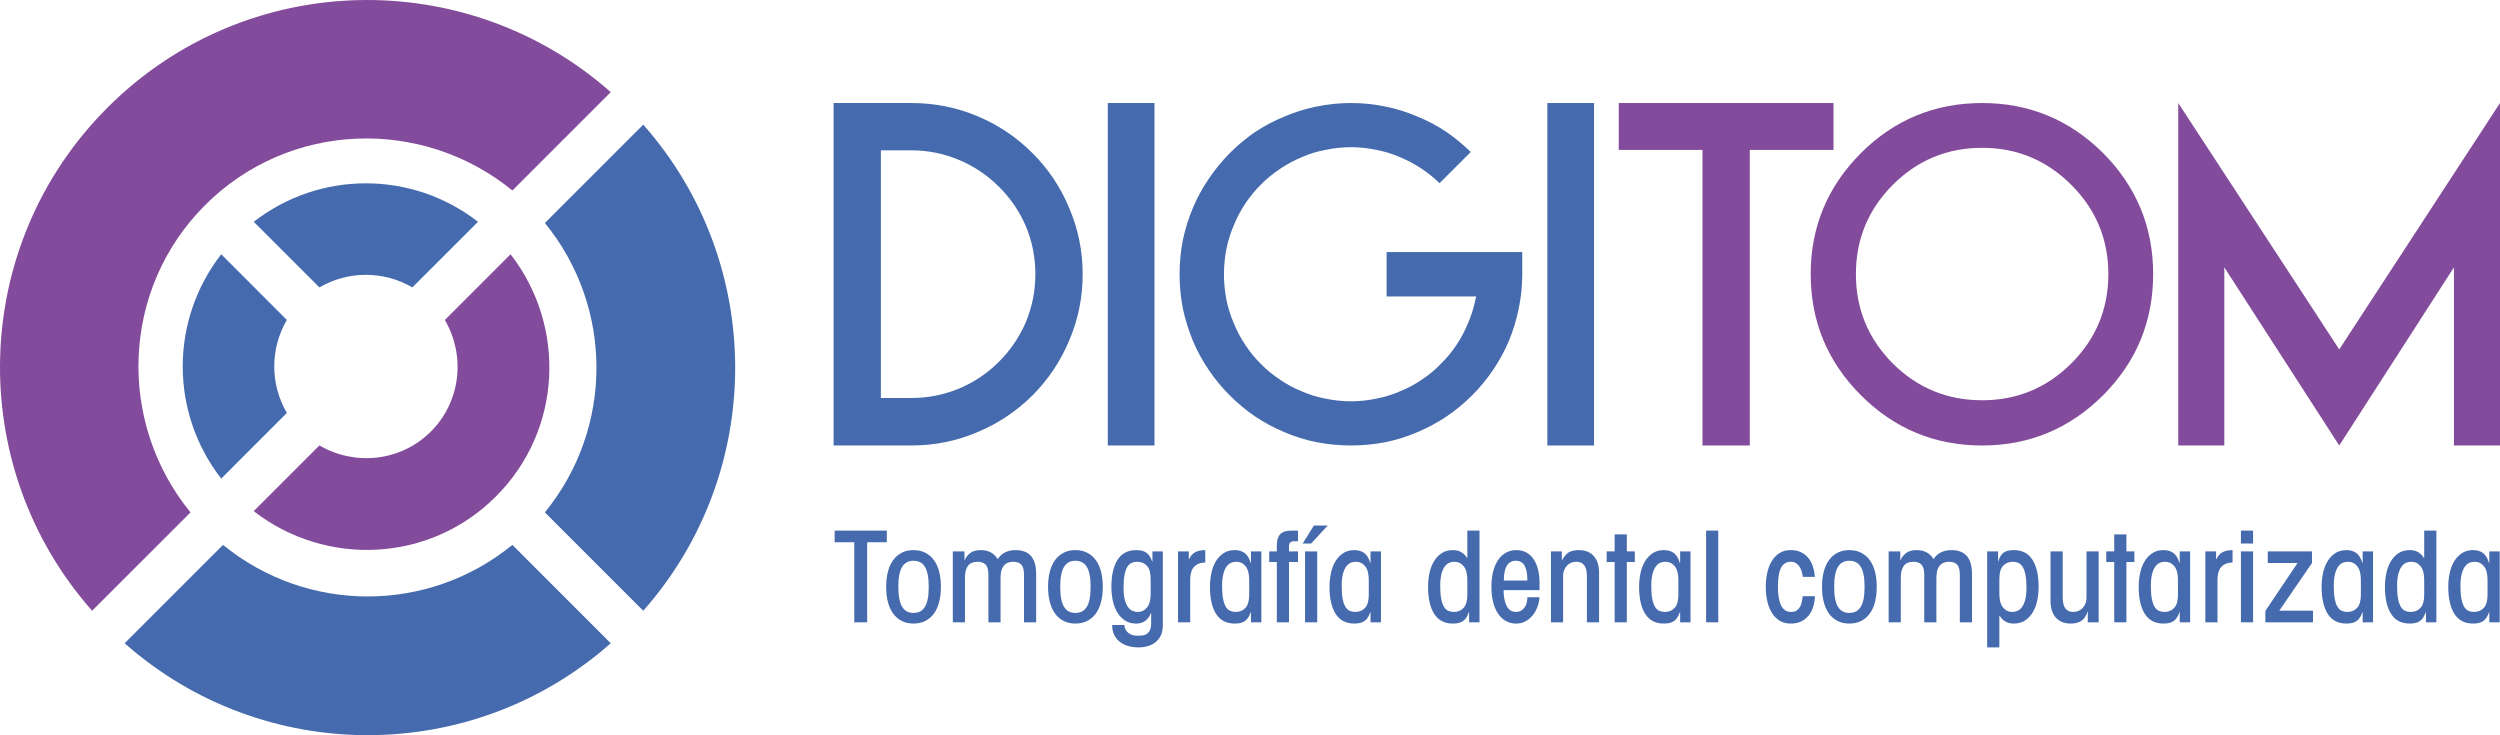 <?xml version="1.0" encoding="UTF-8"?>
<!DOCTYPE svg PUBLIC "-//W3C//DTD SVG 1.1//EN" "http://www.w3.org/Graphics/SVG/1.1/DTD/svg11.dtd">
<!-- Creator: CorelDRAW -->
<svg xmlns="http://www.w3.org/2000/svg" xml:space="preserve" width="19.206mm" height="5.648mm" version="1.1" style="shape-rendering:geometricPrecision; text-rendering:geometricPrecision; image-rendering:optimizeQuality; fill-rule:evenodd; clip-rule:evenodd"
viewBox="0 0 1920.58 564.78"
 xmlns:xlink="http://www.w3.org/1999/xlink"
 xmlns:xodm="http://www.corel.com/coreldraw/odm/2003">
 <defs>
  <style type="text/css">
   <![CDATA[
    .fil0 {fill:#834B9B;fill-rule:nonzero}
    .fil1 {fill:#456AAD;fill-rule:nonzero}
   ]]>
  </style>
 </defs>
 <g id="Capa_x0020_1">
  <g id="_1623103329952">
   <g>
    <path class="fil0" d="M381 381.39c50.91,-50.86 54.25,-130.63 11.23,-186.06l-50.49 50.5c15.91,27.08 12.48,62.44 -10.68,85.65 -23.22,23.19 -58.59,26.6 -85.65,10.69l-50.49 50.5c55.39,42.98 135.2,39.67 186.08,-11.28z"/>
    <path class="fil1" d="M418.6 393.62l75.57 75.57c94.17,-106.61 94.16,-266.85 0,-373.45l-75.57 75.57c52.84,64.73 52.81,157.58 0,222.31z"/>
    <path class="fil0" d="M157.57 157.57c64.58,-64.57 166.74,-67.8 236.05,-11.23l75.57 -75.57c-110.99,-98.07 -280.42,-94.29 -386.57,11.84 -106.15,106.16 -109.9,275.61 -11.86,386.58l75.59 -75.57c-56.58,-69.31 -53.37,-171.46 11.22,-236.05z"/>
    <path class="fil1" d="M171.33 418.59l-75.58 75.58c106.6,94.16 266.87,94.13 373.44,0l-75.57 -75.58c-64.71,52.81 -157.56,52.84 -222.29,0z"/>
    <path class="fil1" d="M169.94 195.33c-39.42,50.78 -39.42,121.59 0,172.34l50.44 -50.48c-12.92,-22 -12.92,-49.4 0,-71.4l-50.44 -50.46z"/>
    <path class="fil1" d="M245.39 220.79c22,-12.89 49.37,-12.89 71.37,0l50.46 -50.41c-50.74,-39.41 -121.51,-39.41 -172.3,0l50.47 50.41z"/>
   </g>
   <g>
    <path class="fil1" d="M640.38 342.23l0 -263.09 59.82 0c17.91,0 34.95,3.44 51.14,10.29 15.76,6.65 29.75,16.08 41.97,28.31 12.01,12.01 21.33,25.94 27.98,41.81 6.97,16.19 10.45,33.18 10.45,50.98 0,18 -3.48,35.11 -10.45,51.29 -6.65,15.77 -15.97,29.7 -27.98,41.81 -12.22,12.12 -26.21,21.5 -41.97,28.15 -16.19,6.97 -33.23,10.45 -51.14,10.45l-59.82 0zm36.34 -36.5l0 0 23.48 0c12.87,0 25.2,-2.47 36.99,-7.4 11.36,-4.83 21.44,-11.63 30.23,-20.42 8.79,-8.79 15.65,-18.87 20.58,-30.24 4.94,-11.79 7.4,-24.17 7.4,-37.14 0,-12.87 -2.46,-25.2 -7.4,-36.99 -4.93,-11.36 -11.79,-21.39 -20.58,-30.07 -8.79,-8.79 -18.87,-15.6 -30.23,-20.43 -11.79,-5.03 -24.12,-7.55 -36.99,-7.55l-23.48 0 0 190.24z"/>
    <polygon class="fil1" points="886.9,342.23 851.04,342.23 851.04,79.14 886.9,79.14 "/>
    <path class="fil1" d="M1111.38 319.87c-7.07,4.73 -14.53,8.75 -22.35,12.07 -7.93,3.43 -16.13,6 -24.61,7.72 -8.79,1.71 -17.63,2.57 -26.53,2.57 -8.9,0 -17.79,-0.86 -26.69,-2.57 -8.47,-1.72 -16.67,-4.29 -24.61,-7.72 -7.93,-3.32 -15.43,-7.34 -22.51,-12.07 -6.97,-4.82 -13.4,-10.18 -19.3,-16.08 -6,-6 -11.36,-12.48 -16.08,-19.45 -4.82,-7.08 -8.9,-14.53 -12.22,-22.36 -3.32,-8.04 -5.9,-16.29 -7.72,-24.76 -1.72,-8.69 -2.57,-17.53 -2.57,-26.53 0,-8.9 0.85,-17.75 2.57,-26.54 1.82,-8.46 4.4,-16.66 7.72,-24.6 3.32,-7.83 7.4,-15.28 12.22,-22.35 4.72,-6.97 10.08,-13.51 16.08,-19.62 5.9,-5.9 12.33,-11.26 19.3,-16.09 7.08,-4.71 14.58,-8.68 22.51,-11.89 7.94,-3.44 16.14,-6.01 24.61,-7.72 8.79,-1.82 17.69,-2.74 26.69,-2.74 8.9,0 17.74,0.92 26.53,2.74 8.48,1.71 16.68,4.28 24.61,7.72 7.93,3.21 15.38,7.18 22.35,11.89 6.65,4.61 12.81,9.71 18.49,15.28l-23.96 23.96c-4.18,-4.07 -8.68,-7.71 -13.5,-10.93 -5.26,-3.54 -10.83,-6.54 -16.73,-9.01 -5.89,-2.57 -11.95,-4.45 -18.17,-5.62 -6.54,-1.4 -13.08,-2.1 -19.62,-2.1 -6.54,0 -13.13,0.7 -19.78,2.1 -6.33,1.17 -12.38,3.05 -18.17,5.62 -5.9,2.47 -11.47,5.47 -16.72,9.01 -5.26,3.54 -10.08,7.51 -14.48,11.9 -4.5,4.5 -8.47,9.33 -11.9,14.47 -3.54,5.26 -6.49,10.78 -8.84,16.56 -2.58,5.9 -4.5,12.01 -5.79,18.34 -1.29,6.43 -1.93,12.97 -1.93,19.62 0,6.65 0.64,13.24 1.93,19.78 1.29,6.22 3.21,12.27 5.79,18.17 2.35,5.79 5.3,11.31 8.84,16.56 3.43,5.25 7.4,10.08 11.9,14.47 4.4,4.51 9.22,8.47 14.48,11.9 5.25,3.65 10.82,6.65 16.72,9.01 5.79,2.57 11.84,4.45 18.17,5.63 6.65,1.39 13.24,2.09 19.78,2.09 6.54,0 13.08,-0.7 19.62,-2.09 6.22,-1.18 12.28,-3.06 18.17,-5.63 5.9,-2.36 11.47,-5.36 16.73,-9.01 5.25,-3.43 10.02,-7.39 14.31,-11.9 4.5,-4.39 8.52,-9.22 12.06,-14.47 3.54,-5.25 6.48,-10.77 8.85,-16.56 2.57,-5.9 4.5,-11.95 5.78,-18.17l0.65 -2.74 -68.83 0 0 -34.09 104.21 0 0 17.05c0,9 -0.92,17.84 -2.74,26.53 -1.72,8.47 -4.24,16.72 -7.56,24.76 -3.32,7.83 -7.39,15.28 -12.22,22.36 -4.72,6.97 -10.08,13.45 -16.08,19.45 -5.9,5.9 -12.38,11.26 -19.46,16.08z"/>
    <polygon class="fil1" points="1224.59,342.23 1188.73,342.23 1188.73,79.14 1224.59,79.14 "/>
    <polygon class="fil0" points="1408.56,115.17 1344.24,115.17 1344.24,342.23 1307.89,342.23 1307.89,115.17 1243.57,115.17 1243.57,79.14 1408.56,79.14 "/>
    <path class="fil0" d="M1429.62 303.63c-25.72,-25.72 -38.59,-56.76 -38.59,-93.1 0,-36.13 12.87,-67.11 38.59,-92.95 25.73,-25.62 56.77,-38.44 93.12,-38.44 36.12,0 67.1,12.82 92.94,38.44 25.62,25.84 38.44,56.82 38.44,92.95 0,36.34 -12.82,67.38 -38.44,93.1 -25.84,25.73 -56.82,38.6 -92.94,38.6 -36.35,0 -67.39,-12.87 -93.12,-38.6zm24.45 -161.61l0 0c-18.87,18.98 -28.3,41.81 -28.3,68.51 0,26.8 9.43,49.69 28.3,68.66 18.97,18.87 41.86,28.3 68.67,28.3 26.69,0 49.52,-9.43 68.5,-28.3 18.98,-18.97 28.46,-41.86 28.46,-68.66 0,-26.7 -9.48,-49.53 -28.46,-68.51 -18.98,-18.98 -41.81,-28.46 -68.5,-28.46 -26.81,0 -49.7,9.48 -68.67,28.46z"/>
    <polygon class="fil0" points="1797.08,342.23 1708.79,205.38 1708.79,342.23 1673.41,342.23 1673.41,79.14 1797.08,268.42 1920.58,79.14 1920.58,342.23 1885.2,342.23 1885.2,205.38 "/>
   </g>
   <g>
    <polygon class="fil1" points="681.28,407.62 681.28,416.57 666.19,416.57 666.19,478.07 656.27,478.07 656.27,416.57 641.18,416.57 641.18,407.62 "/>
    <path class="fil1" d="M722.83 450.82c0,4.35 -0.45,8.26 -1.36,11.74 -0.91,3.46 -2.26,6.42 -4.04,8.85 -1.79,2.43 -3.99,4.31 -6.62,5.64 -2.62,1.33 -5.63,1.99 -9,1.99 -3.44,0 -6.46,-0.66 -9.05,-1.99 -2.6,-1.33 -4.79,-3.21 -6.57,-5.64 -1.78,-2.43 -3.13,-5.39 -4.04,-8.85 -0.91,-3.48 -1.36,-7.39 -1.36,-11.74 0,-4.34 0.45,-8.25 1.36,-11.72 0.91,-3.48 2.26,-6.42 4.04,-8.86 1.78,-2.43 3.97,-4.31 6.57,-5.64 2.59,-1.33 5.61,-2 9.05,-2 3.37,0 6.38,0.67 9,2 2.63,1.33 4.83,3.21 6.62,5.64 1.78,2.44 3.13,5.38 4.04,8.86 0.91,3.47 1.36,7.38 1.36,11.72zm-9.34 0l0 0c0,-3.7 -0.26,-6.82 -0.78,-9.38 -0.52,-2.57 -1.28,-4.63 -2.29,-6.18 -1,-1.57 -2.23,-2.7 -3.69,-3.41 -1.47,-0.71 -3.1,-1.07 -4.92,-1.07 -1.88,0 -3.53,0.36 -4.96,1.07 -1.43,0.71 -2.65,1.84 -3.65,3.41 -1.01,1.55 -1.77,3.61 -2.29,6.18 -0.52,2.56 -0.78,5.68 -0.78,9.38 0,3.7 0.26,6.83 0.78,9.4 0.52,2.56 1.28,4.62 2.29,6.17 1,1.56 2.22,2.69 3.65,3.41 1.43,0.72 3.08,1.07 4.96,1.07 1.82,0 3.45,-0.35 4.92,-1.07 1.46,-0.72 2.69,-1.85 3.69,-3.41 1.01,-1.55 1.77,-3.61 2.29,-6.17 0.52,-2.57 0.78,-5.7 0.78,-9.4z"/>
    <path class="fil1" d="M731.98 423.58l8.95 0 0 6.8 0.19 0c0.78,-2.07 2.16,-3.88 4.14,-5.44 1.98,-1.55 4.72,-2.34 8.22,-2.34 2.79,0 5.26,0.54 7.4,1.61 2.14,1.07 4.02,2.84 5.64,5.3 1.5,-2.39 3.41,-4.15 5.75,-5.25 2.33,-1.1 4.96,-1.66 7.88,-1.66 2.33,0 4.46,0.32 6.37,0.93 1.92,0.61 3.59,1.64 5.01,3.06 1.43,1.43 2.53,3.32 3.31,5.7 0.78,2.37 1.17,5.3 1.17,8.8l0 36.98 -9.34 0 0 -36.59c0,-3.63 -0.68,-6.19 -2.05,-7.69 -1.36,-1.49 -3.4,-2.23 -6.13,-2.23 -6.55,0 -9.83,4.08 -9.83,12.25l0 34.26 -9.34 0 0 -36.59c0,-3.63 -0.69,-6.19 -2.09,-7.69 -1.4,-1.49 -3.45,-2.23 -6.18,-2.23 -3.37,0 -5.84,1.02 -7.39,3.06 -1.56,2.05 -2.34,5.11 -2.34,9.19l0 34.26 -9.34 0 0 -54.49z"/>
    <path class="fil1" d="M847.2 450.82c0,4.35 -0.46,8.26 -1.37,11.74 -0.91,3.46 -2.25,6.42 -4.04,8.85 -1.78,2.43 -3.98,4.31 -6.61,5.64 -2.63,1.33 -5.63,1.99 -9,1.99 -3.45,0 -6.46,-0.66 -9.05,-1.99 -2.6,-1.33 -4.79,-3.21 -6.57,-5.64 -1.79,-2.43 -3.13,-5.39 -4.04,-8.85 -0.91,-3.48 -1.36,-7.39 -1.36,-11.74 0,-4.34 0.45,-8.25 1.36,-11.72 0.91,-3.48 2.25,-6.42 4.04,-8.86 1.78,-2.43 3.97,-4.31 6.57,-5.64 2.59,-1.33 5.6,-2 9.05,-2 3.37,0 6.37,0.67 9,2 2.63,1.33 4.83,3.21 6.61,5.64 1.79,2.44 3.13,5.38 4.04,8.86 0.91,3.47 1.37,7.38 1.37,11.72zm-9.35 0l0 0c0,-3.7 -0.26,-6.82 -0.78,-9.38 -0.51,-2.57 -1.28,-4.63 -2.28,-6.18 -1.01,-1.57 -2.24,-2.7 -3.7,-3.41 -1.46,-0.71 -3.1,-1.07 -4.91,-1.07 -1.88,0 -3.54,0.36 -4.97,1.07 -1.42,0.71 -2.64,1.84 -3.65,3.41 -1,1.55 -1.76,3.61 -2.28,6.18 -0.52,2.56 -0.78,5.68 -0.78,9.38 0,3.7 0.26,6.83 0.78,9.4 0.52,2.56 1.28,4.62 2.28,6.17 1.01,1.56 2.23,2.69 3.65,3.41 1.43,0.72 3.09,1.07 4.97,1.07 1.81,0 3.45,-0.35 4.91,-1.07 1.46,-0.72 2.69,-1.85 3.7,-3.41 1,-1.55 1.77,-3.61 2.28,-6.17 0.52,-2.57 0.78,-5.7 0.78,-9.4z"/>
    <path class="fil1" d="M893.32 423.58l0 56.83c0,3.04 -0.52,5.64 -1.55,7.78 -1.04,2.15 -2.44,3.9 -4.19,5.26 -1.75,1.36 -3.74,2.35 -5.99,2.97 -2.23,0.61 -4.52,0.92 -6.85,0.92 -2.79,0 -5.42,-0.34 -7.89,-1.02 -2.46,-0.68 -4.62,-1.74 -6.47,-3.17 -1.85,-1.42 -3.31,-3.22 -4.38,-5.39 -1.07,-2.18 -1.6,-4.72 -1.6,-7.65l9.34 0c0.19,2.66 1.25,4.71 3.16,6.14 1.91,1.42 4.23,2.14 6.96,2.14 1.36,0 2.68,-0.09 3.94,-0.24 1.26,-0.17 2.39,-0.59 3.36,-1.27 0.97,-0.68 1.75,-1.69 2.34,-3.02 0.58,-1.33 0.87,-3.13 0.87,-5.4l0 -7.4 -0.29 0c-0.91,2.48 -2.3,4.42 -4.19,5.85 -1.88,1.42 -4.21,2.13 -7.01,2.13 -3.36,0 -6.25,-0.79 -8.65,-2.37 -2.4,-1.6 -4.38,-3.71 -5.94,-6.33 -1.56,-2.63 -2.69,-5.63 -3.4,-9.01 -0.72,-3.37 -1.08,-6.87 -1.08,-10.51 0,-8.88 1.58,-15.81 4.72,-20.77 3.15,-4.97 7.93,-7.45 14.35,-7.45 1.95,0 3.57,0.2 4.87,0.59 1.3,0.39 2.42,0.95 3.36,1.7 0.94,0.75 1.72,1.66 2.33,2.73 0.62,1.07 1.19,2.32 1.71,3.74l0.19 0 0 -7.78 7.98 0zm-9.34 21.11l0 0c0,-4.6 -0.96,-7.95 -2.87,-10.02 -1.92,-2.07 -4.43,-3.11 -7.54,-3.11 -1.49,0 -2.89,0.27 -4.19,0.83 -1.3,0.54 -2.4,1.55 -3.31,3.01 -0.9,1.46 -1.61,3.49 -2.14,6.08 -0.52,2.6 -0.77,5.91 -0.77,9.93 0,3.64 0.29,6.63 0.87,9 0.58,2.37 1.38,4.28 2.39,5.74 1,1.46 2.15,2.48 3.45,3.07 1.3,0.58 2.69,0.88 4.18,0.88 2.92,0 5.31,-1.16 7.16,-3.46 1.85,-2.3 2.77,-5.79 2.77,-10.46l0 -11.49z"/>
    <path class="fil1" d="M905 478.07l0 -54.49 8.27 0 0 6.03 0.2 0c1.17,-2.6 2.77,-4.41 4.82,-5.45 2.04,-1.03 4.58,-1.56 7.63,-1.56l0 9.54c-2.27,0.07 -4.15,0.46 -5.64,1.17 -1.49,0.71 -2.68,1.67 -3.55,2.87 -0.88,1.2 -1.49,2.6 -1.85,4.19 -0.36,1.58 -0.54,3.29 -0.54,5.1l0 32.6 -9.34 0z"/>
    <path class="fil1" d="M969.03 478.07l-7.99 0 0 -7.78 -0.19 0c-0.52,1.42 -1.09,2.67 -1.7,3.75 -0.62,1.07 -1.4,1.98 -2.34,2.72 -0.94,0.74 -2.06,1.31 -3.36,1.7 -1.3,0.39 -2.91,0.58 -4.86,0.58 -6.42,0 -11.21,-2.48 -14.36,-7.44 -3.14,-4.96 -4.72,-11.88 -4.72,-20.78 0,-3.63 0.36,-7.13 1.08,-10.5 0.71,-3.38 1.85,-6.38 3.4,-9 1.56,-2.63 3.54,-4.74 5.94,-6.33 2.4,-1.59 5.29,-2.39 8.66,-2.39 2.98,0 5.5,0.73 7.54,2.19 2.04,1.47 3.61,4.04 4.72,7.74l0.19 0 0 -8.95 7.99 0 0 54.49zm-9.35 -32.6l0 0c0,-4.67 -0.92,-8.16 -2.77,-10.46 -1.85,-2.3 -4.24,-3.45 -7.15,-3.45 -1.5,0 -2.89,0.29 -4.19,0.88 -1.3,0.57 -2.44,1.6 -3.45,3.06 -1.01,1.46 -1.8,3.39 -2.39,5.79 -0.58,2.4 -0.87,5.39 -0.87,8.95 0,4.02 0.26,7.33 0.78,9.93 0.52,2.6 1.23,4.62 2.13,6.08 0.92,1.46 2.02,2.47 3.31,3.02 1.3,0.55 2.7,0.83 4.19,0.83 3.12,0 5.62,-1.04 7.54,-3.12 1.91,-2.08 2.87,-5.42 2.87,-10.03l0 -11.48z"/>
    <path class="fil1" d="M990.24 478.07l-9.34 0 0 -46.32 -5.84 0 0 -8.17 5.84 0 0 -4.68c0,-3.82 0.88,-6.66 2.63,-8.51 1.75,-1.85 4.63,-2.77 8.66,-2.77l4.96 0 0 8.17 -2.92 0c-2.66,0 -3.99,1.24 -3.99,3.7l0 4.09 6.91 0 0 8.17 -6.91 0 0 46.32z"/>
    <path class="fil1" d="M1009.41 403.72l10.6 0 -12.75 13.82 -6.51 0 8.66 -13.82zm-6.82 74.35l0 0 0 -54.49 9.35 0 0 54.49 -9.35 0z"/>
    <path class="fil1" d="M1060.89 478.07l-7.99 0 0 -7.78 -0.19 0c-0.52,1.42 -1.09,2.67 -1.7,3.75 -0.62,1.07 -1.4,1.98 -2.34,2.72 -0.94,0.74 -2.06,1.31 -3.36,1.7 -1.3,0.39 -2.91,0.58 -4.86,0.58 -6.43,0 -11.21,-2.48 -14.36,-7.44 -3.14,-4.96 -4.72,-11.88 -4.72,-20.78 0,-3.63 0.36,-7.13 1.08,-10.5 0.71,-3.38 1.85,-6.38 3.4,-9 1.56,-2.63 3.54,-4.74 5.94,-6.33 2.4,-1.59 5.29,-2.39 8.66,-2.39 2.98,0 5.5,0.73 7.54,2.19 2.04,1.47 3.62,4.04 4.72,7.74l0.19 0 0 -8.95 7.99 0 0 54.49zm-9.35 -32.6l0 0c0,-4.67 -0.92,-8.16 -2.77,-10.46 -1.85,-2.3 -4.24,-3.45 -7.15,-3.45 -1.5,0 -2.89,0.29 -4.19,0.88 -1.3,0.57 -2.44,1.6 -3.45,3.06 -1.01,1.46 -1.8,3.39 -2.39,5.79 -0.58,2.4 -0.87,5.39 -0.87,8.95 0,4.02 0.26,7.33 0.78,9.93 0.52,2.6 1.23,4.62 2.13,6.08 0.92,1.46 2.02,2.47 3.31,3.02 1.3,0.55 2.7,0.83 4.19,0.83 3.11,0 5.62,-1.04 7.54,-3.12 1.91,-2.08 2.87,-5.42 2.87,-10.03l0 -11.48z"/>
    <path class="fil1" d="M1136.6 478.07l-7.98 0 0 -7.78 -0.2 0c-0.52,1.42 -1.08,2.67 -1.7,3.75 -0.62,1.07 -1.4,1.98 -2.34,2.72 -0.94,0.74 -2.06,1.31 -3.36,1.7 -1.29,0.39 -2.91,0.58 -4.86,0.58 -6.42,0 -11.21,-2.48 -14.35,-7.44 -3.15,-4.96 -4.72,-11.88 -4.72,-20.78 0,-3.63 0.35,-7.13 1.07,-10.5 0.71,-3.38 1.85,-6.38 3.4,-9 1.56,-2.63 3.54,-4.74 5.94,-6.33 2.4,-1.59 5.29,-2.39 8.66,-2.39 2.79,0 5.11,0.64 6.96,1.9 1.85,1.26 3.13,2.65 3.84,4.14l0.29 0 0 -21.02 9.35 0 0 70.45zm-9.35 -32.6l0 0c0,-4.67 -0.92,-8.16 -2.77,-10.46 -1.85,-2.3 -4.23,-3.45 -7.15,-3.45 -1.49,0 -2.89,0.29 -4.19,0.88 -1.3,0.57 -2.44,1.6 -3.45,3.06 -1.01,1.46 -1.8,3.39 -2.39,5.79 -0.58,2.4 -0.87,5.39 -0.87,8.95 0,4.02 0.26,7.33 0.78,9.93 0.52,2.6 1.23,4.62 2.14,6.08 0.91,1.46 2.01,2.47 3.31,3.02 1.29,0.55 2.69,0.83 4.18,0.83 3.12,0 5.63,-1.04 7.54,-3.12 1.92,-2.08 2.87,-5.42 2.87,-10.03l0 -11.48z"/>
    <path class="fil1" d="M1155.09 453.36c0,4.92 0.77,8.94 2.33,12.07 1.56,3.11 3.99,4.67 7.3,4.67 2.47,0 4.52,-1.02 6.18,-3.02 1.66,-2.01 2.48,-4.78 2.48,-8.27l9.34 0c-0.19,2.59 -0.74,5.11 -1.65,7.54 -0.91,2.43 -2.14,4.59 -3.7,6.47 -1.56,1.88 -3.39,3.39 -5.5,4.53 -2.11,1.13 -4.46,1.69 -7.05,1.69 -2.79,0 -5.35,-0.61 -7.69,-1.84 -2.34,-1.23 -4.35,-3.05 -6.03,-5.45 -1.69,-2.4 -3,-5.36 -3.94,-8.86 -0.95,-3.5 -1.41,-7.52 -1.41,-12.07 0,-4.53 0.46,-8.56 1.41,-12.07 0.94,-3.49 2.25,-6.45 3.94,-8.85 1.68,-2.4 3.69,-4.21 6.03,-5.44 2.34,-1.24 4.9,-1.86 7.69,-1.86 3.05,0 5.71,0.65 7.98,1.95 2.27,1.3 4.13,3.08 5.6,5.35 1.45,2.28 2.54,4.93 3.25,7.98 0.72,3.05 1.07,6.33 1.07,9.83l0 5.65 -27.63 0zm18.29 -7.4l0 0c0,-5.19 -0.73,-9.02 -2.19,-11.48 -1.46,-2.47 -3.68,-3.7 -6.66,-3.7 -2.99,0 -5.27,1.23 -6.87,3.7 -1.58,2.46 -2.38,6.29 -2.38,11.48l18.1 0z"/>
    <path class="fil1" d="M1191.48 478.07l0 -54.49 8.37 0 0 6.8 0.19 0c1.43,-2.78 3.1,-4.77 5.02,-5.98 1.91,-1.19 4.52,-1.8 7.83,-1.8 5,0 8.84,1.54 11.53,4.62 2.69,3.09 4.04,7.32 4.04,12.71l0 38.14 -9.34 0 0 -35.23c0,-3.89 -0.68,-6.75 -2.05,-8.56 -1.36,-1.82 -3.4,-2.72 -6.13,-2.72 -1.29,0 -2.54,0.23 -3.74,0.68 -1.2,0.45 -2.27,1.15 -3.21,2.09 -0.95,0.94 -1.71,2.11 -2.29,3.5 -0.58,1.4 -0.88,3.07 -0.88,5.01l0 35.23 -9.34 0z"/>
    <polygon class="fil1" points="1249.77,431.75 1249.77,478.07 1240.43,478.07 1240.43,431.75 1234.3,431.75 1234.3,423.58 1240.43,423.58 1240.43,410.54 1249.77,410.54 1249.77,423.58 1255.9,423.58 1255.9,431.75 "/>
    <path class="fil1" d="M1298.72 478.07l-7.98 0 0 -7.78 -0.2 0c-0.52,1.42 -1.08,2.67 -1.7,3.75 -0.62,1.07 -1.4,1.98 -2.34,2.72 -0.94,0.74 -2.06,1.31 -3.36,1.7 -1.29,0.39 -2.91,0.58 -4.86,0.58 -6.42,0 -11.21,-2.48 -14.35,-7.44 -3.15,-4.96 -4.72,-11.88 -4.72,-20.78 0,-3.63 0.35,-7.13 1.07,-10.5 0.71,-3.38 1.85,-6.38 3.4,-9 1.56,-2.63 3.54,-4.74 5.94,-6.33 2.4,-1.59 5.29,-2.39 8.66,-2.39 2.98,0 5.5,0.73 7.54,2.19 2.05,1.47 3.62,4.04 4.72,7.74l0.2 0 0 -8.95 7.98 0 0 54.49zm-9.34 -32.6l0 0c0,-4.67 -0.93,-8.16 -2.78,-10.46 -1.85,-2.3 -4.23,-3.45 -7.15,-3.45 -1.49,0 -2.89,0.29 -4.19,0.88 -1.29,0.57 -2.44,1.6 -3.45,3.06 -1.01,1.46 -1.8,3.39 -2.38,5.79 -0.59,2.4 -0.88,5.39 -0.88,8.95 0,4.02 0.26,7.33 0.78,9.93 0.52,2.6 1.23,4.62 2.14,6.08 0.91,1.46 2.01,2.47 3.3,3.02 1.3,0.55 2.7,0.83 4.19,0.83 3.12,0 5.63,-1.04 7.54,-3.12 1.92,-2.08 2.88,-5.42 2.88,-10.03l0 -11.48z"/>
    <polygon class="fil1" points="1310.69,478.07 1310.69,407.62 1320.03,407.62 1320.03,478.07 "/>
    <path class="fil1" d="M1384.94 443.14c-0.13,-1.3 -0.39,-2.63 -0.78,-4 -0.39,-1.36 -0.94,-2.61 -1.66,-3.74 -0.71,-1.14 -1.63,-2.06 -2.77,-2.77 -1.14,-0.72 -2.51,-1.07 -4.13,-1.07 -3.25,0 -5.68,1.52 -7.3,4.57 -1.63,3.05 -2.43,7.98 -2.43,14.79 0,6.1 0.8,10.82 2.43,14.16 1.62,3.34 4.18,5.02 7.69,5.02 1.81,0 3.25,-0.38 4.33,-1.12 1.07,-0.76 1.93,-1.71 2.57,-2.87 0.65,-1.18 1.1,-2.47 1.37,-3.9 0.26,-1.42 0.48,-2.82 0.68,-4.18l9.34 0c-0.07,2.79 -0.49,5.45 -1.27,7.97 -0.78,2.54 -1.92,4.78 -3.45,6.72 -1.53,1.95 -3.44,3.49 -5.74,4.63 -2.3,1.13 -5.01,1.69 -8.13,1.69 -3.44,0 -6.37,-0.79 -8.81,-2.37 -2.43,-1.6 -4.41,-3.71 -5.93,-6.33 -1.53,-2.63 -2.65,-5.63 -3.36,-9.01 -0.71,-3.37 -1.07,-6.87 -1.07,-10.51 0,-3.63 0.36,-7.13 1.07,-10.5 0.71,-3.38 1.83,-6.38 3.36,-9 1.52,-2.63 3.5,-4.74 5.93,-6.33 2.44,-1.59 5.37,-2.39 8.81,-2.39 3.18,0 5.91,0.59 8.18,1.75 2.27,1.17 4.13,2.7 5.59,4.58 1.46,1.89 2.58,4.07 3.36,6.57 0.78,2.5 1.27,5.04 1.46,7.64l-9.34 0z"/>
    <path class="fil1" d="M1441.77 450.82c0,4.35 -0.46,8.26 -1.37,11.74 -0.9,3.46 -2.25,6.42 -4.03,8.85 -1.79,2.43 -3.99,4.31 -6.62,5.64 -2.63,1.33 -5.63,1.99 -9,1.99 -3.44,0 -6.46,-0.66 -9.05,-1.99 -2.6,-1.33 -4.79,-3.21 -6.57,-5.64 -1.78,-2.43 -3.13,-5.39 -4.04,-8.85 -0.91,-3.48 -1.36,-7.39 -1.36,-11.74 0,-4.34 0.45,-8.25 1.36,-11.72 0.91,-3.48 2.26,-6.42 4.04,-8.86 1.78,-2.43 3.97,-4.31 6.57,-5.64 2.59,-1.33 5.61,-2 9.05,-2 3.37,0 6.37,0.67 9,2 2.63,1.33 4.83,3.21 6.62,5.64 1.78,2.44 3.13,5.38 4.03,8.86 0.91,3.47 1.37,7.38 1.37,11.72zm-9.34 0l0 0c0,-3.7 -0.26,-6.82 -0.78,-9.38 -0.52,-2.57 -1.28,-4.63 -2.29,-6.18 -1.01,-1.57 -2.24,-2.7 -3.7,-3.41 -1.46,-0.71 -3.1,-1.07 -4.91,-1.07 -1.88,0 -3.54,0.36 -4.96,1.07 -1.43,0.71 -2.65,1.84 -3.65,3.41 -1.01,1.55 -1.77,3.61 -2.29,6.18 -0.52,2.56 -0.78,5.68 -0.78,9.38 0,3.7 0.26,6.83 0.78,9.4 0.52,2.56 1.28,4.62 2.29,6.17 1,1.56 2.22,2.69 3.65,3.41 1.42,0.72 3.08,1.07 4.96,1.07 1.81,0 3.45,-0.35 4.91,-1.07 1.46,-0.72 2.69,-1.85 3.7,-3.41 1.01,-1.55 1.77,-3.61 2.29,-6.17 0.52,-2.57 0.78,-5.7 0.78,-9.4z"/>
    <path class="fil1" d="M1450.92 423.58l8.95 0 0 6.8 0.19 0c0.78,-2.07 2.16,-3.88 4.14,-5.44 1.98,-1.55 4.72,-2.34 8.22,-2.34 2.79,0 5.26,0.54 7.4,1.61 2.14,1.07 4.02,2.84 5.64,5.3 1.49,-2.39 3.41,-4.15 5.75,-5.25 2.33,-1.1 4.96,-1.66 7.88,-1.66 2.33,0 4.46,0.32 6.37,0.93 1.91,0.61 3.59,1.64 5.01,3.06 1.43,1.43 2.53,3.32 3.31,5.7 0.78,2.37 1.17,5.3 1.17,8.8l0 36.98 -9.34 0 0 -36.59c0,-3.63 -0.68,-6.19 -2.05,-7.69 -1.36,-1.49 -3.41,-2.23 -6.13,-2.23 -6.55,0 -9.83,4.08 -9.83,12.25l0 34.26 -9.34 0 0 -36.59c0,-3.63 -0.7,-6.19 -2.09,-7.69 -1.4,-1.49 -3.46,-2.23 -6.18,-2.23 -3.38,0 -5.84,1.02 -7.4,3.06 -1.55,2.05 -2.33,5.11 -2.33,9.19l0 34.26 -9.34 0 0 -54.49z"/>
    <path class="fil1" d="M1526.62 423.58l8.37 0 0 7.78 0.2 0c0.64,-2.72 1.83,-4.86 3.55,-6.42 1.72,-1.55 4.49,-2.34 8.32,-2.34 6.42,0 11.21,2.48 14.35,7.45 3.15,4.96 4.72,11.89 4.72,20.77 0,3.64 -0.36,7.14 -1.07,10.51 -0.71,3.38 -1.85,6.38 -3.4,9.01 -1.56,2.62 -3.54,4.73 -5.94,6.33 -2.4,1.58 -5.29,2.37 -8.66,2.37 -2.79,0 -5.11,-0.62 -6.96,-1.89 -1.84,-1.27 -3.13,-2.64 -3.84,-4.14l-0.29 0 0 24.33 -9.35 0 0 -73.76zm9.35 32.6l0 0c0,4.67 0.92,8.16 2.77,10.46 1.85,2.3 4.23,3.46 7.15,3.46 1.43,0 2.81,-0.3 4.14,-0.88 1.33,-0.59 2.49,-1.61 3.5,-3.07 1,-1.46 1.8,-3.37 2.39,-5.74 0.58,-2.37 0.87,-5.36 0.87,-9 0,-4.02 -0.26,-7.33 -0.78,-9.93 -0.52,-2.59 -1.25,-4.62 -2.19,-6.08 -0.94,-1.46 -2.04,-2.47 -3.31,-3.01 -1.26,-0.56 -2.64,-0.83 -4.13,-0.83 -3.12,0 -5.63,1.04 -7.54,3.11 -1.92,2.07 -2.87,5.42 -2.87,10.02l0 11.49z"/>
    <path class="fil1" d="M1612.26 423.58l0 54.49 -8.37 0 0 -8.17 -0.19 0c-0.98,3.25 -2.53,5.58 -4.67,7.01 -2.15,1.42 -4.87,2.13 -8.18,2.13 -4.99,0 -8.84,-1.54 -11.53,-4.62 -2.69,-3.07 -4.04,-7.31 -4.04,-12.69l0 -38.15 9.34 0 0 35.23c0,3.89 0.68,6.74 2.05,8.56 1.36,1.82 3.4,2.73 6.13,2.73 1.23,0 2.46,-0.23 3.7,-0.69 1.23,-0.45 2.32,-1.14 3.25,-2.09 0.95,-0.94 1.71,-2.11 2.29,-3.51 0.59,-1.39 0.88,-3.06 0.88,-5l0 -35.23 9.34 0z"/>
    <polygon class="fil1" points="1633.58,431.75 1633.58,478.07 1624.23,478.07 1624.23,431.75 1618.1,431.75 1618.1,423.58 1624.23,423.58 1624.23,410.54 1633.58,410.54 1633.58,423.58 1639.7,423.58 1639.7,431.75 "/>
    <path class="fil1" d="M1682.52 478.07l-7.98 0 0 -7.78 -0.19 0c-0.52,1.42 -1.09,2.67 -1.71,3.75 -0.61,1.07 -1.39,1.98 -2.33,2.72 -0.94,0.74 -2.06,1.31 -3.36,1.7 -1.3,0.39 -2.92,0.58 -4.87,0.58 -6.42,0 -11.2,-2.48 -14.35,-7.44 -3.15,-4.96 -4.72,-11.88 -4.72,-20.78 0,-3.63 0.36,-7.13 1.07,-10.5 0.72,-3.38 1.85,-6.38 3.41,-9 1.56,-2.63 3.54,-4.74 5.94,-6.33 2.39,-1.59 5.28,-2.39 8.65,-2.39 2.99,0 5.5,0.73 7.55,2.19 2.04,1.47 3.61,4.04 4.72,7.74l0.19 0 0 -8.95 7.98 0 0 54.49zm-9.34 -32.6l0 0c0,-4.67 -0.93,-8.16 -2.77,-10.46 -1.85,-2.3 -4.24,-3.45 -7.16,-3.45 -1.49,0 -2.88,0.29 -4.18,0.88 -1.3,0.57 -2.45,1.6 -3.45,3.06 -1.01,1.46 -1.81,3.39 -2.39,5.79 -0.58,2.4 -0.87,5.39 -0.87,8.95 0,4.02 0.25,7.33 0.77,9.93 0.52,2.6 1.23,4.62 2.14,6.08 0.91,1.46 2.01,2.47 3.31,3.02 1.3,0.55 2.69,0.83 4.18,0.83 3.12,0 5.63,-1.04 7.55,-3.12 1.91,-2.08 2.87,-5.42 2.87,-10.03l0 -11.48z"/>
    <path class="fil1" d="M1694.2 478.07l0 -54.49 8.27 0 0 6.03 0.2 0c1.17,-2.6 2.77,-4.41 4.81,-5.45 2.05,-1.03 4.59,-1.56 7.64,-1.56l0 9.54c-2.27,0.07 -4.15,0.46 -5.64,1.17 -1.49,0.71 -2.68,1.67 -3.55,2.87 -0.88,1.2 -1.5,2.6 -1.85,4.19 -0.36,1.58 -0.54,3.29 -0.54,5.1l0 32.6 -9.34 0z"/>
    <path class="fil1" d="M1721.55 407.62l9.34 0 0 9.92 -9.34 0 0 -9.92zm0 70.45l0 0 0 -54.49 9.34 0 0 54.49 -9.34 0z"/>
    <polygon class="fil1" points="1776.91,478.07 1740.32,478.07 1740.32,469.31 1765.04,432.53 1742.17,432.53 1742.17,423.58 1776.13,423.58 1776.13,432.53 1751.03,469.12 1776.91,469.12 "/>
    <path class="fil1" d="M1823.04 478.07l-7.98 0 0 -7.78 -0.19 0c-0.52,1.42 -1.09,2.67 -1.71,3.75 -0.62,1.07 -1.4,1.98 -2.33,2.72 -0.95,0.74 -2.06,1.31 -3.36,1.7 -1.3,0.39 -2.92,0.58 -4.87,0.58 -6.42,0 -11.21,-2.48 -14.35,-7.44 -3.15,-4.96 -4.72,-11.88 -4.72,-20.78 0,-3.63 0.35,-7.13 1.07,-10.5 0.71,-3.38 1.85,-6.38 3.41,-9 1.55,-2.63 3.53,-4.74 5.93,-6.33 2.4,-1.59 5.29,-2.39 8.66,-2.39 2.98,0 5.5,0.73 7.55,2.19 2.04,1.47 3.61,4.04 4.72,7.74l0.19 0 0 -8.95 7.98 0 0 54.49zm-9.34 -32.6l0 0c0,-4.67 -0.93,-8.16 -2.78,-10.46 -1.85,-2.3 -4.23,-3.45 -7.15,-3.45 -1.49,0 -2.89,0.29 -4.18,0.88 -1.3,0.57 -2.45,1.6 -3.46,3.06 -1.01,1.46 -1.8,3.39 -2.38,5.79 -0.59,2.4 -0.88,5.39 -0.88,8.95 0,4.02 0.26,7.33 0.78,9.93 0.52,2.6 1.23,4.62 2.14,6.08 0.91,1.46 2.01,2.47 3.31,3.02 1.3,0.55 2.69,0.83 4.18,0.83 3.12,0 5.63,-1.04 7.55,-3.12 1.91,-2.08 2.87,-5.42 2.87,-10.03l0 -11.48z"/>
    <path class="fil1" d="M1871.7 478.07l-7.99 0 0 -7.78 -0.19 0c-0.52,1.42 -1.08,2.67 -1.7,3.75 -0.62,1.07 -1.4,1.98 -2.34,2.72 -0.94,0.74 -2.06,1.31 -3.36,1.7 -1.29,0.39 -2.91,0.58 -4.86,0.58 -6.42,0 -11.21,-2.48 -14.35,-7.44 -3.15,-4.96 -4.72,-11.88 -4.72,-20.78 0,-3.63 0.35,-7.13 1.07,-10.5 0.71,-3.38 1.85,-6.38 3.41,-9 1.55,-2.63 3.53,-4.74 5.93,-6.33 2.4,-1.59 5.29,-2.39 8.66,-2.39 2.79,0 5.11,0.64 6.96,1.9 1.85,1.26 3.13,2.65 3.84,4.14l0.29 0 0 -21.02 9.35 0 0 70.45zm-9.35 -32.6l0 0c0,-4.67 -0.92,-8.16 -2.77,-10.46 -1.85,-2.3 -4.23,-3.45 -7.15,-3.45 -1.5,0 -2.89,0.29 -4.19,0.88 -1.29,0.57 -2.44,1.6 -3.45,3.06 -1.01,1.46 -1.8,3.39 -2.39,5.79 -0.58,2.4 -0.87,5.39 -0.87,8.95 0,4.02 0.26,7.33 0.78,9.93 0.52,2.6 1.23,4.62 2.14,6.08 0.91,1.46 2.01,2.47 3.3,3.02 1.3,0.55 2.7,0.83 4.19,0.83 3.12,0 5.63,-1.04 7.54,-3.12 1.92,-2.08 2.87,-5.42 2.87,-10.03l0 -11.48z"/>
    <path class="fil1" d="M1920.35 478.07l-7.98 0 0 -7.78 -0.19 0c-0.52,1.42 -1.09,2.67 -1.7,3.75 -0.62,1.07 -1.4,1.98 -2.34,2.72 -0.94,0.74 -2.06,1.31 -3.36,1.7 -1.3,0.39 -2.92,0.58 -4.86,0.58 -6.42,0 -11.21,-2.48 -14.36,-7.44 -3.14,-4.96 -4.72,-11.88 -4.72,-20.78 0,-3.63 0.36,-7.13 1.08,-10.5 0.71,-3.38 1.85,-6.38 3.4,-9 1.56,-2.63 3.54,-4.74 5.94,-6.33 2.39,-1.59 5.29,-2.39 8.66,-2.39 2.98,0 5.5,0.73 7.54,2.19 2.04,1.47 3.61,4.04 4.72,7.74l0.19 0 0 -8.95 7.98 0 0 54.49zm-9.34 -32.6l0 0c0,-4.67 -0.92,-8.16 -2.77,-10.46 -1.85,-2.3 -4.24,-3.45 -7.15,-3.45 -1.5,0 -2.89,0.29 -4.19,0.88 -1.3,0.57 -2.45,1.6 -3.45,3.06 -1.01,1.46 -1.8,3.39 -2.39,5.79 -0.58,2.4 -0.87,5.39 -0.87,8.95 0,4.02 0.25,7.33 0.77,9.93 0.52,2.6 1.24,4.62 2.14,6.08 0.92,1.46 2.01,2.47 3.31,3.02 1.3,0.55 2.7,0.83 4.19,0.83 3.11,0 5.62,-1.04 7.54,-3.12 1.91,-2.08 2.87,-5.42 2.87,-10.03l0 -11.48z"/>
   </g>
  </g>
 </g>
</svg>
